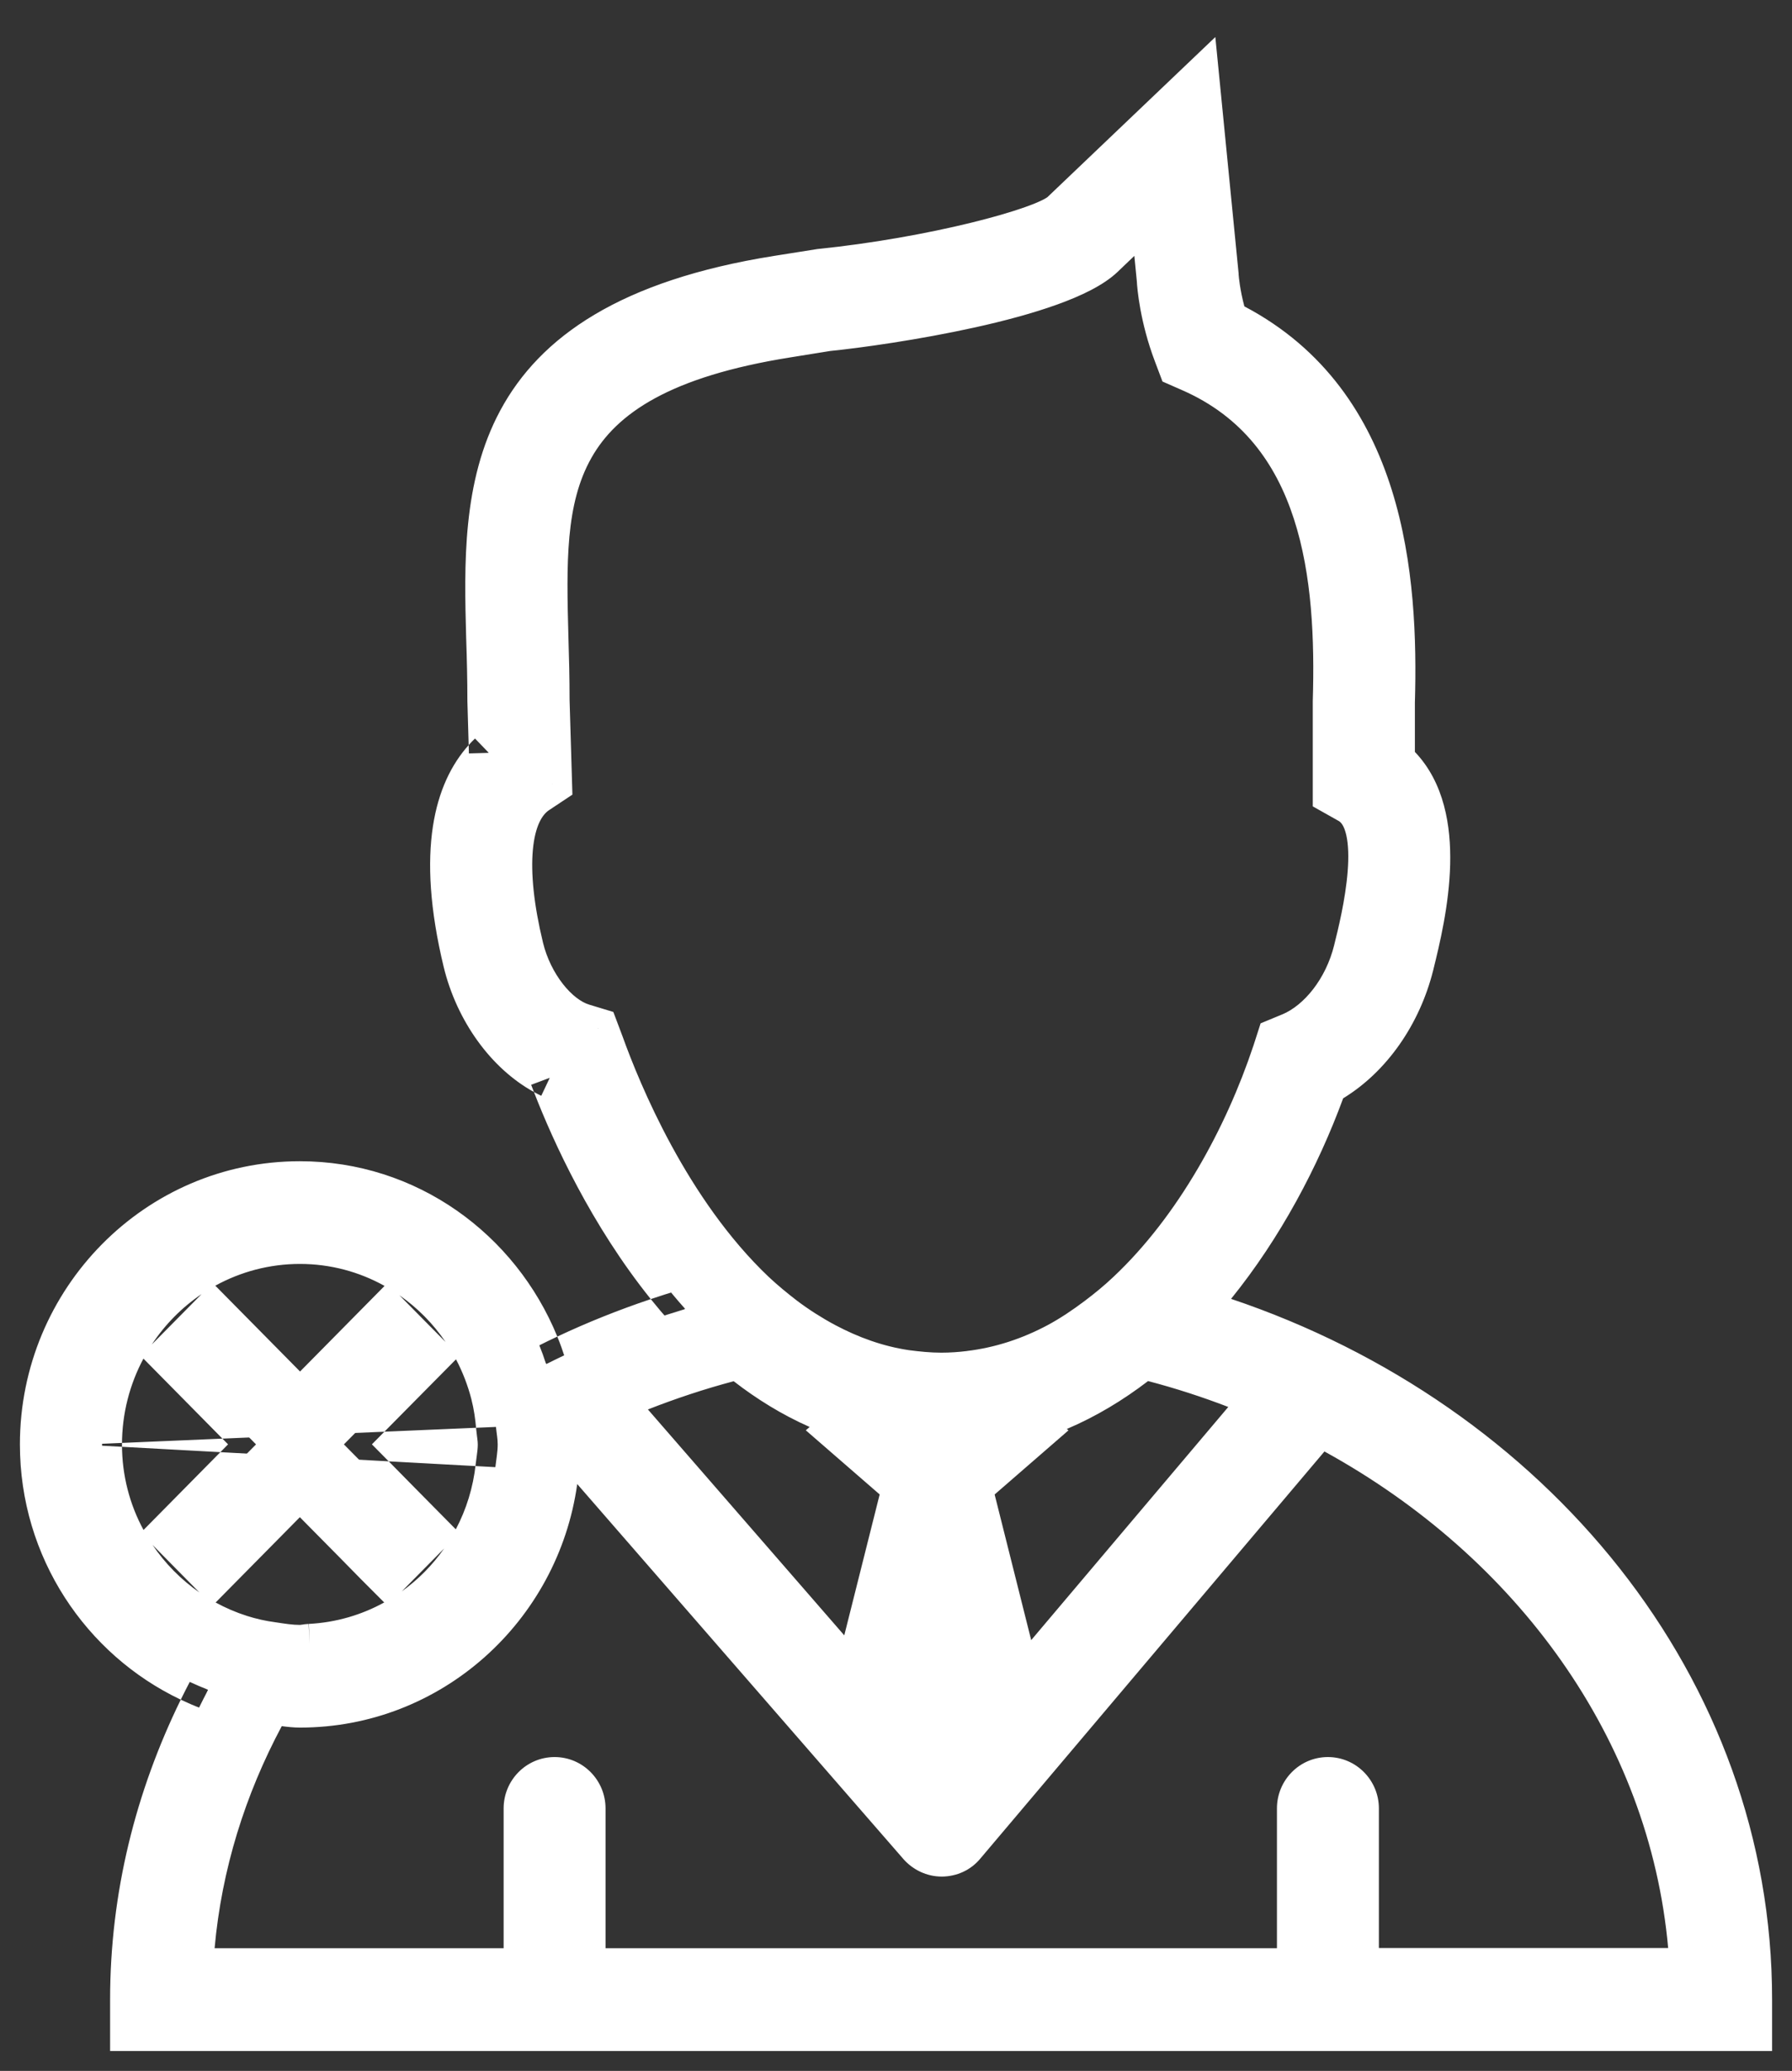 <?xml version="1.0" encoding="UTF-8"?> <svg xmlns="http://www.w3.org/2000/svg" width="45" height="52" viewBox="0 0 45 52" fill="none"><rect x="0" y="0" width="45" height="52" fill="#333333" stroke="none"/><path d="M30.044 32.862C31.523 31.225 32.632 29.173 33.321 27.237C34.36 26.668 35.178 25.552 35.506 24.238C35.799 23.044 36.465 20.363 35.03 19.092V17.645C35.124 14.434 34.779 9.984 30.827 8.04C30.635 7.417 30.604 6.932 30.604 6.896L30.122 2L26.65 5.31C26.215 5.729 23.349 6.47 20.58 6.751L19.515 6.92C11.996 8.117 12.108 12.334 12.208 16.056C12.223 16.535 12.237 17.04 12.237 17.599L12.275 18.904C11.501 19.651 10.901 21.153 11.629 24.166C11.946 25.468 12.793 26.581 13.806 27.063C14.309 28.396 15.408 30.857 17.208 32.869C15.99 33.235 14.82 33.695 13.714 34.254C12.869 31.596 10.433 29.658 7.529 29.658C3.929 29.658 1 32.622 1 36.269C1 39.09 2.764 41.489 5.227 42.429C3.982 44.795 3.265 47.423 3.265 50.21V51H44V50.21C44.005 42.135 38.14 35.282 30.044 32.862ZM34.126 49.419V45.409C34.126 44.971 33.773 44.619 33.346 44.619C32.915 44.619 32.566 44.971 32.566 45.409V49.419H14.706V45.409C14.706 44.971 14.355 44.619 13.927 44.619C13.498 44.619 13.147 44.971 13.147 45.409V49.419H4.852C4.976 47.045 5.673 44.814 6.802 42.8C7.044 42.83 7.284 42.879 7.533 42.879C11.135 42.879 14.064 39.914 14.064 36.266C14.064 36.166 14.037 36.069 14.031 35.969L23.063 46.352C23.211 46.518 23.422 46.62 23.648 46.62C23.648 46.62 23.651 46.62 23.654 46.62C23.88 46.617 24.092 46.523 24.239 46.342L33.139 35.814C38.457 38.594 42.122 43.613 42.426 49.414H34.129L34.126 49.419ZM7.532 31.237C9.84 31.237 11.771 32.85 12.323 35.017C12.393 35.288 12.432 35.569 12.457 35.852C12.47 35.991 12.498 36.124 12.498 36.269C12.498 36.454 12.463 36.631 12.443 36.812C12.181 39.246 10.218 41.153 7.775 41.276C7.691 41.279 7.613 41.301 7.532 41.301C7.299 41.301 7.075 41.265 6.849 41.23C6.571 41.194 6.301 41.132 6.039 41.048C4.032 40.401 2.563 38.515 2.563 36.274C2.564 33.491 4.793 31.237 7.532 31.237ZM15.021 25.817L14.647 25.703C14.001 25.506 13.373 24.7 13.15 23.791C12.671 21.807 12.799 20.401 13.507 19.929L13.866 19.691L13.803 17.581C13.803 17.026 13.789 16.505 13.774 16.014C13.675 12.357 13.596 9.466 19.763 8.482L20.783 8.317C22.232 8.172 26.616 7.518 27.722 6.463L28.882 5.353L29.046 7.021C29.049 7.114 29.104 7.935 29.469 8.897L29.586 9.207L29.887 9.339C33.23 10.803 33.558 14.521 33.466 17.618V19.956L33.867 20.182C34.773 20.697 34.184 23.072 33.989 23.852C33.753 24.811 33.121 25.629 32.39 25.934L32.061 26.07L31.95 26.412C31.25 28.519 30.007 30.823 28.303 32.425C28.06 32.656 27.804 32.866 27.542 33.063C27.22 33.306 26.884 33.532 26.533 33.72C25.852 34.082 25.122 34.325 24.342 34.42C24.114 34.448 23.877 34.465 23.639 34.465C23.334 34.465 23.04 34.434 22.756 34.398C22.027 34.29 21.36 34.042 20.742 33.715C20.384 33.524 20.039 33.305 19.716 33.062C19.454 32.861 19.201 32.651 18.964 32.43C16.823 30.4 15.602 27.414 15.162 26.19L15.021 25.817ZM25.647 42.25L24.417 37.349L26.069 35.915L25.824 35.702C26.883 35.378 27.845 34.83 28.715 34.132C29.738 34.388 30.726 34.721 31.672 35.123L25.647 42.25ZM21.293 35.663L21 35.915L22.65 37.349L21.452 42.114L15.436 35.194C16.428 34.766 17.464 34.407 18.54 34.136C19.349 34.794 20.262 35.331 21.293 35.663ZM4.235 38.49L6.429 36.268L4.235 34.044L5.339 32.926L7.535 35.149L9.728 32.929L10.832 34.047L8.636 36.268L9.464 37.105L10.01 37.659L10.834 38.493L9.729 39.611L9.414 39.295L8.87 38.741L7.53 37.384L5.336 39.606L4.784 39.047L4.235 38.49Z" fill="white"></path><path fill-rule="evenodd" clip-rule="evenodd" d="M30.519 0.93L31.104 6.871V6.896C31.104 6.894 31.104 6.897 31.105 6.903C31.109 6.955 31.135 7.268 31.248 7.693C35.315 9.836 35.621 14.509 35.53 17.652V18.88C36.272 19.658 36.439 20.747 36.416 21.706C36.391 22.73 36.145 23.734 35.998 24.329L35.992 24.357L35.991 24.358C35.652 25.72 34.824 26.911 33.729 27.578C33.1 29.29 32.153 31.083 30.914 32.614C38.809 35.271 44.505 42.123 44.5 50.211V51.5H2.765V50.21C2.765 47.524 3.411 44.984 4.539 42.678C4.706 42.757 4.875 42.83 5.048 42.896L5.227 42.429L4.784 42.196C4.7 42.355 4.619 42.516 4.539 42.678C2.158 41.546 0.5 39.105 0.5 36.269C0.5 32.352 3.647 29.158 7.529 29.158C10.463 29.158 12.944 30.989 13.995 33.561C13.825 33.641 13.656 33.723 13.489 33.808L13.714 34.254L14.191 34.102C14.132 33.919 14.067 33.738 13.995 33.561C14.752 33.204 15.536 32.891 16.342 32.62C16.5 32.817 16.665 33.011 16.835 33.202L17.208 32.869L17.064 32.39C16.822 32.463 16.581 32.539 16.342 32.62C14.849 30.762 13.896 28.68 13.408 27.42C13.468 27.454 13.53 27.485 13.592 27.515L13.806 27.063L13.338 27.239C13.361 27.298 13.384 27.358 13.408 27.42C12.322 26.824 11.471 25.63 11.143 24.285C10.436 21.357 10.914 19.663 11.769 18.709L11.775 18.918L12.275 18.904L11.928 18.544C11.873 18.596 11.82 18.651 11.769 18.709L11.737 17.607V17.599C11.737 17.049 11.724 16.55 11.708 16.073L11.708 16.07L11.706 16.01C11.657 14.191 11.601 12.091 12.564 10.304C13.563 8.449 15.587 7.039 19.436 6.426L20.516 6.255L20.529 6.253C21.89 6.115 23.276 5.864 24.372 5.596C24.92 5.462 25.388 5.326 25.74 5.201C25.916 5.139 26.056 5.081 26.16 5.031C26.255 4.985 26.295 4.956 26.302 4.951C26.304 4.95 26.304 4.949 26.304 4.95L26.305 4.948L30.519 0.93ZM26.997 5.671C26.997 5.671 26.996 5.671 26.996 5.672C26.883 5.78 26.733 5.864 26.596 5.931C26.449 6.002 26.272 6.074 26.075 6.144C25.681 6.284 25.177 6.429 24.609 6.568C23.474 6.845 22.048 7.103 20.645 7.247L19.593 7.413C19.593 7.414 19.593 7.413 19.593 7.413C15.924 7.998 14.244 9.295 13.444 10.778C12.62 12.309 12.657 14.152 12.707 16.042C12.723 16.519 12.737 17.028 12.737 17.592L12.781 19.11L12.622 19.264C12.027 19.839 11.409 21.126 12.115 24.049C12.403 25.231 13.167 26.206 14.021 26.611L14.203 26.698L14.274 26.887C14.767 28.195 15.84 30.59 17.581 32.535L18.105 33.121L17.352 33.348C16.16 33.706 15.018 34.155 13.94 34.7L13.697 34.823L23.436 46.019C23.436 46.019 23.437 46.02 23.438 46.021C23.498 46.088 23.576 46.12 23.648 46.12H23.649C23.736 46.118 23.805 46.084 23.851 46.027L23.857 46.02L33.015 35.186L33.37 35.371C38.819 38.219 42.611 43.383 42.926 49.388L42.953 49.914H34.398L34.013 50.5H43.5V50.21C43.505 42.393 37.823 35.709 29.901 33.342L29.143 33.115L29.673 32.527C31.099 30.948 32.178 28.956 32.85 27.069L32.914 26.89L33.081 26.798C33.98 26.306 34.722 25.315 35.021 24.117C35.021 24.118 35.021 24.117 35.021 24.117L35.021 24.116C35.169 23.514 35.394 22.597 35.416 21.682C35.439 20.752 35.249 19.954 34.699 19.466L34.53 19.317V17.638L34.531 17.631C34.625 14.403 34.25 10.281 30.606 8.488L30.413 8.393L30.349 8.187C30.163 7.582 30.113 7.085 30.105 6.932L29.725 3.07L26.997 5.671ZM33.626 50.5V45.409C33.626 45.244 33.493 45.119 33.346 45.119C33.197 45.119 33.066 45.242 33.066 45.409V49.919H14.206V45.409C14.206 45.243 14.075 45.119 13.927 45.119C13.778 45.119 13.647 45.243 13.647 45.409V49.919H4.326L4.353 49.393C4.481 46.936 5.202 44.63 6.366 42.555L6.53 42.262L6.864 42.304C6.956 42.315 7.036 42.327 7.109 42.338C7.267 42.361 7.391 42.379 7.533 42.379C10.853 42.379 13.564 39.644 13.564 36.266C13.564 36.257 13.562 36.24 13.555 36.192C13.555 36.187 13.554 36.182 13.553 36.176C13.547 36.135 13.536 36.068 13.532 36L13.466 34.94L13.416 34.965L13.238 34.405C12.454 31.941 10.201 30.158 7.529 30.158C4.211 30.158 1.5 32.893 1.5 36.269C1.5 38.877 3.13 41.094 5.405 41.962L5.932 42.163L5.669 42.661C4.459 44.962 3.765 47.51 3.765 50.21V50.5H33.626ZM34.626 48.914H41.89C41.42 43.665 38.093 39.103 33.259 36.446L24.623 46.662C24.378 46.962 24.024 47.115 23.661 47.12L23.654 47.12H23.648C23.268 47.12 22.925 46.948 22.69 46.685L22.686 46.68L14.495 37.264C14.014 40.713 11.081 43.379 7.533 43.379C7.379 43.379 7.22 43.362 7.075 43.343C6.157 45.064 5.566 46.939 5.389 48.919H12.647V45.409C12.647 44.7 13.217 44.119 13.927 44.119C14.636 44.119 15.206 44.7 15.206 45.409V48.919H32.066V45.409C32.066 44.701 32.634 44.119 33.346 44.119C34.053 44.119 34.626 44.699 34.626 45.409V48.914ZM29.279 4.281L29.545 6.988L29.546 7.004L29.546 7.008L29.546 7.018C29.547 7.026 29.547 7.037 29.549 7.051C29.551 7.079 29.554 7.117 29.559 7.165C29.569 7.26 29.586 7.39 29.614 7.546C29.669 7.86 29.767 8.274 29.936 8.72L29.979 8.834L30.087 8.881C30.087 8.881 30.087 8.881 30.087 8.881C31.918 9.683 32.918 11.109 33.44 12.712C33.955 14.294 34.012 16.065 33.966 17.626V19.664L34.114 19.747C34.515 19.975 34.7 20.381 34.783 20.753C34.868 21.13 34.87 21.556 34.839 21.956C34.777 22.759 34.57 23.586 34.474 23.973C34.21 25.045 33.494 26.015 32.582 26.395L32.465 26.444L32.426 26.566L32.425 26.57C31.707 28.729 30.427 31.114 28.647 32.789C28.387 33.035 28.116 33.257 27.843 33.462C27.507 33.716 27.15 33.957 26.769 34.161L26.768 34.162C26.037 34.55 25.249 34.813 24.403 34.916C24.159 34.947 23.901 34.965 23.639 34.965C23.302 34.965 22.981 34.931 22.692 34.894L22.683 34.892C21.887 34.775 21.165 34.505 20.508 34.157L20.507 34.157C20.126 33.953 19.759 33.72 19.415 33.461L19.412 33.459C19.14 33.25 18.874 33.029 18.623 32.795L18.62 32.793C16.391 30.68 15.138 27.602 14.693 26.362L14.694 26.366L15.162 26.19L14.877 26.292L15.021 25.817L14.553 25.993L14.64 26.224L14.502 26.182C14.049 26.043 13.651 25.711 13.346 25.322C13.037 24.927 12.793 24.433 12.664 23.91L12.664 23.908C12.417 22.887 12.318 21.98 12.385 21.247C12.451 20.529 12.69 19.873 13.229 19.513L13.358 19.428L13.366 19.705L13.866 19.691L13.589 19.274L13.358 19.428L13.303 17.588V17.581C13.303 17.034 13.29 16.519 13.274 16.03L13.274 16.027C13.273 15.998 13.272 15.968 13.271 15.938C13.224 14.181 13.177 12.423 13.984 10.999C14.833 9.502 16.538 8.49 19.684 7.988L20.718 7.821L20.733 7.82C21.441 7.749 22.88 7.552 24.273 7.243C24.97 7.089 25.644 6.909 26.206 6.707C26.784 6.499 27.18 6.289 27.376 6.102L29.279 4.281ZM14.871 26.294L14.691 26.359C14.692 26.36 14.692 26.361 14.693 26.362L14.64 26.224L14.871 26.294ZM28.485 6.425L28.067 6.825C27.711 7.165 27.144 7.432 26.544 7.648C25.927 7.87 25.208 8.061 24.489 8.22C23.061 8.536 21.593 8.738 20.848 8.813L19.842 8.975C16.821 9.457 15.482 10.383 14.854 11.492C14.197 12.65 14.223 14.13 14.274 15.999C14.289 16.489 14.303 17.014 14.303 17.573L14.374 19.953L13.784 20.345C13.784 20.345 13.784 20.345 13.784 20.345C13.616 20.457 13.436 20.74 13.381 21.339C13.327 21.922 13.403 22.71 13.636 23.672C13.73 24.058 13.912 24.422 14.134 24.706C14.361 24.996 14.6 25.166 14.793 25.225C14.793 25.225 14.793 25.225 14.793 25.225L15.402 25.41L15.632 26.02C16.067 27.231 17.256 30.121 19.307 32.066C19.529 32.273 19.768 32.471 20.018 32.663C20.32 32.89 20.642 33.095 20.977 33.274C21.554 33.579 22.165 33.804 22.824 33.902C23.101 33.938 23.369 33.965 23.639 33.965C23.853 33.965 24.069 33.95 24.28 33.924L24.282 33.923C24.995 33.837 25.666 33.614 26.298 33.279C26.619 33.107 26.932 32.897 27.241 32.664M28.485 6.425L28.547 7.056C28.556 7.237 28.627 8.087 29.001 9.074L29.192 9.58L29.686 9.797C31.199 10.46 32.035 11.625 32.489 13.021C32.95 14.436 33.012 16.069 32.966 17.604L32.966 17.611V20.248L33.62 20.616C33.62 20.616 33.62 20.617 33.62 20.616C33.672 20.646 33.754 20.731 33.808 20.972C33.861 21.21 33.87 21.523 33.842 21.879C33.787 22.587 33.602 23.338 33.503 23.731L33.503 23.733C33.295 24.577 32.749 25.242 32.199 25.472C32.198 25.472 32.198 25.472 32.197 25.472L31.656 25.696L31.476 26.255C31.475 26.255 31.475 26.256 31.475 26.257C30.792 28.31 29.586 30.533 27.961 32.061L27.96 32.062C27.733 32.277 27.492 32.475 27.241 32.664M3.602 34.114C3.259 34.756 3.063 35.491 3.063 36.274C3.063 37.051 3.259 37.781 3.604 38.417L5.727 36.267L3.602 34.114ZM5.063 32.494L3.813 33.759C4.143 33.258 4.569 32.827 5.063 32.494ZM5.407 32.283L7.535 34.438L9.657 32.289C9.025 31.937 8.301 31.737 7.532 31.737C6.764 31.737 6.04 31.935 5.407 32.283ZM11.189 33.697L10.028 32.522C10.482 32.837 10.877 33.236 11.189 33.697ZM11.451 34.132L9.339 36.267L9.821 36.754L10.366 37.308L11.446 38.401C11.709 37.903 11.883 37.349 11.946 36.759L11.946 36.757C11.956 36.675 11.965 36.608 11.973 36.551C11.987 36.444 11.998 36.366 11.998 36.269C11.998 36.228 11.994 36.182 11.986 36.12C11.985 36.107 11.982 36.092 11.98 36.075C11.973 36.023 11.965 35.958 11.959 35.897C11.936 35.629 11.9 35.377 11.839 35.142L11.839 35.14C11.748 34.786 11.617 34.448 11.451 34.132ZM10.089 39.959L11.153 38.882C10.861 39.299 10.501 39.664 10.089 39.959ZM9.648 40.237L9.06 39.648L9.058 39.646L8.513 39.091L7.53 38.096L5.415 40.238C5.661 40.372 5.921 40.485 6.192 40.572C6.427 40.647 6.667 40.702 6.914 40.734L6.925 40.736L6.941 40.738C7.169 40.773 7.349 40.801 7.532 40.801C7.532 40.801 7.539 40.801 7.579 40.795C7.582 40.795 7.585 40.794 7.589 40.794C7.623 40.788 7.685 40.779 7.752 40.776C7.754 40.776 7.755 40.776 7.756 40.776L7.775 41.276L7.75 40.776C7.751 40.776 7.752 40.776 7.752 40.776C8.437 40.741 9.08 40.55 9.648 40.237ZM5.008 39.986L4.428 39.399L3.83 38.791C4.145 39.259 4.545 39.664 5.008 39.986ZM2.063 36.274C2.064 33.221 4.511 30.737 7.532 30.737C10.081 30.737 12.202 32.517 12.807 34.892C12.887 35.2 12.929 35.511 12.955 35.808C12.955 35.808 12.955 35.808 12.955 35.808M4.937 34.044L7.132 36.268L4.937 38.49L5.14 38.696L5.336 38.895L7.53 36.673L9.227 38.391L9.728 38.901L10.131 38.493L9.654 38.01L9.109 37.456L7.933 36.268L10.129 34.047L9.728 33.64L7.535 35.861L5.339 33.637L4.937 34.044ZM28.596 33.587L28.837 33.647C29.885 33.91 30.897 34.251 31.867 34.662L32.492 34.927L25.4 43.318L23.857 37.173L25.306 35.915L24.816 35.487L25.677 35.224C26.666 34.922 27.573 34.408 28.402 33.742L28.596 33.587ZM26.79 35.881C27.521 35.57 28.2 35.16 28.83 34.678C29.519 34.859 30.191 35.077 30.844 35.328L25.895 41.183L24.977 37.526L26.831 35.916L26.79 35.881ZM18.661 33.589L18.856 33.748C19.625 34.374 20.484 34.877 21.446 35.187L22.294 35.46L21.764 35.917L23.209 37.173L21.703 43.166L14.61 35.005L15.238 34.734C16.253 34.297 17.314 33.929 18.418 33.651L18.661 33.589ZM20.332 35.831C19.64 35.525 19.005 35.132 18.424 34.682C17.687 34.878 16.968 35.117 16.27 35.391L21.201 41.063L22.09 37.525L20.235 35.914L20.332 35.831ZM12.94 36.867C12.652 39.538 10.495 41.639 7.8 41.775L7.794 41.776C7.785 41.776 7.773 41.777 7.725 41.784L7.722 41.785C7.683 41.791 7.612 41.801 7.532 41.801C7.271 41.801 7.021 41.763 6.812 41.73C6.801 41.728 6.79 41.727 6.778 41.725C6.472 41.685 6.175 41.617 5.887 41.525L5.886 41.524C3.679 40.812 2.063 38.739 2.063 36.274" fill="white"></path></svg> 